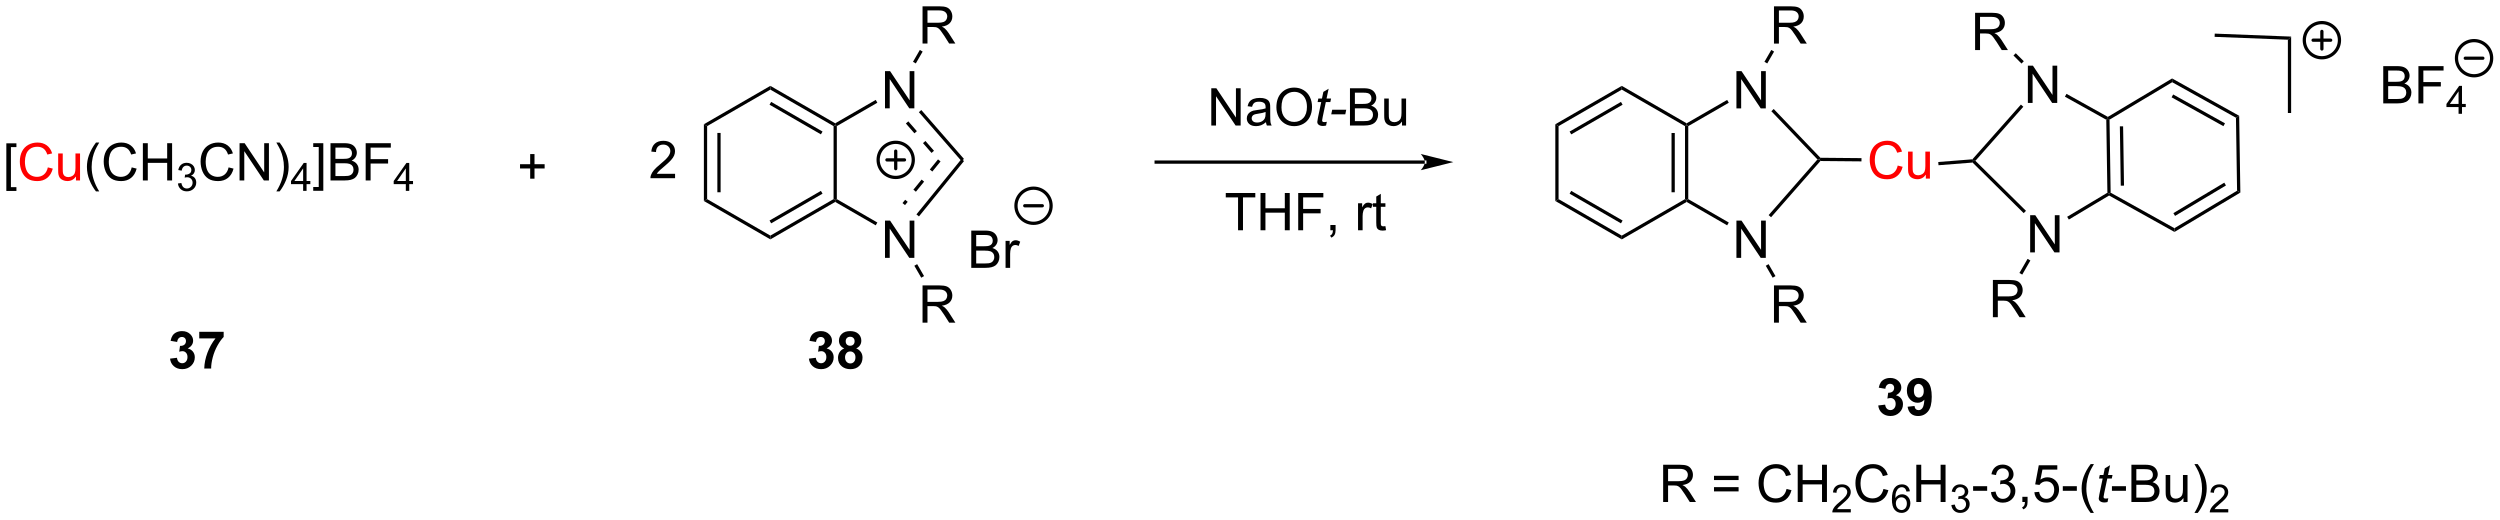 <?xml version="1.0" encoding="UTF-8"?>
<!DOCTYPE svg PUBLIC '-//W3C//DTD SVG 1.0//EN'
          'http://www.w3.org/TR/2001/REC-SVG-20010904/DTD/svg10.dtd'>
<svg stroke-dasharray="none" shape-rendering="auto" xmlns="http://www.w3.org/2000/svg" font-family="'Dialog'" text-rendering="auto" width="1024" fill-opacity="1" color-interpolation="auto" color-rendering="auto" preserveAspectRatio="xMidYMid meet" font-size="12px" viewBox="0 0 1024 213" fill="black" xmlns:xlink="http://www.w3.org/1999/xlink" stroke="black" image-rendering="auto" stroke-miterlimit="10" stroke-linecap="square" stroke-linejoin="miter" font-style="normal" stroke-width="1" height="213" stroke-dashoffset="0" font-weight="normal" stroke-opacity="1"
><!--Generated by the Batik Graphics2D SVG Generator--><defs id="genericDefs"
  /><g
  ><defs id="defs1"
    ><clipPath clipPathUnits="userSpaceOnUse" id="clipPath1"
      ><path d="M1.636 1.595 L396.801 1.595 L396.801 83.694 L1.636 83.694 L1.636 1.595 Z"
      /></clipPath
      ><clipPath clipPathUnits="userSpaceOnUse" id="clipPath2"
      ><path d="M2.609 18.623 L2.609 98.439 L386.787 98.439 L386.787 18.623 Z"
      /></clipPath
    ></defs
    ><g transform="scale(2.591,2.591) translate(-1.636,-1.595) matrix(1.029,0,0,1.029,-1.048,-17.56)"
    ><path d="M3.582 47.951 L3.582 40.634 L5.131 40.634 L5.131 41.215 L4.285 41.215 L4.285 47.368 L5.131 47.368 L5.131 47.951 L3.582 47.951 Z" stroke="none" clip-path="url(#clipPath2)"
    /></g
    ><g fill="red" transform="matrix(2.665,0,0,2.665,-6.955,-49.639)" stroke="red"
    ><path d="M9.963 44.352 L10.721 44.543 Q10.484 45.477 9.864 45.97 Q9.244 46.459 8.351 46.459 Q7.424 46.459 6.843 46.082 Q6.265 45.704 5.96 44.99 Q5.658 44.274 5.658 43.454 Q5.658 42.558 6 41.894 Q6.343 41.227 6.973 40.881 Q7.604 40.535 8.361 40.535 Q9.221 40.535 9.807 40.972 Q10.393 41.41 10.624 42.204 L9.877 42.379 Q9.679 41.754 9.299 41.47 Q8.921 41.183 8.346 41.183 Q7.687 41.183 7.242 41.501 Q6.799 41.816 6.619 42.35 Q6.44 42.884 6.44 43.449 Q6.44 44.181 6.653 44.725 Q6.867 45.269 7.315 45.54 Q7.765 45.808 8.289 45.808 Q8.924 45.808 9.364 45.441 Q9.807 45.074 9.963 44.352 ZM14.285 46.36 L14.285 45.751 Q13.8 46.454 12.967 46.454 Q12.6 46.454 12.282 46.313 Q11.964 46.173 11.808 45.959 Q11.654 45.746 11.592 45.438 Q11.55 45.23 11.55 44.782 L11.55 42.212 L12.253 42.212 L12.253 44.511 Q12.253 45.063 12.295 45.254 Q12.363 45.532 12.576 45.691 Q12.793 45.847 13.108 45.847 Q13.425 45.847 13.701 45.686 Q13.98 45.524 14.095 45.246 Q14.209 44.965 14.209 44.433 L14.209 42.212 L14.912 42.212 L14.912 46.36 L14.285 46.36 Z" stroke="none" clip-path="url(#clipPath2)"
    /></g
    ><g transform="matrix(2.665,0,0,2.665,-6.955,-49.639)"
    ><path d="M17.359 48.045 Q16.776 47.311 16.372 46.326 Q15.971 45.34 15.971 44.285 Q15.971 43.355 16.273 42.504 Q16.624 41.517 17.359 40.535 L17.861 40.535 Q17.39 41.347 17.236 41.696 Q16.999 42.235 16.861 42.821 Q16.695 43.55 16.695 44.29 Q16.695 46.168 17.861 48.045 L17.359 48.045 ZM22.854 44.352 L23.611 44.543 Q23.374 45.477 22.755 45.97 Q22.135 46.459 21.242 46.459 Q20.314 46.459 19.734 46.082 Q19.156 45.704 18.851 44.99 Q18.549 44.274 18.549 43.454 Q18.549 42.558 18.89 41.894 Q19.234 41.227 19.864 40.881 Q20.494 40.535 21.252 40.535 Q22.111 40.535 22.697 40.972 Q23.283 41.41 23.515 42.204 L22.768 42.379 Q22.57 41.754 22.189 41.47 Q21.812 41.183 21.236 41.183 Q20.578 41.183 20.132 41.501 Q19.689 41.816 19.51 42.35 Q19.33 42.884 19.33 43.449 Q19.33 44.181 19.544 44.725 Q19.757 45.269 20.205 45.54 Q20.656 45.808 21.179 45.808 Q21.814 45.808 22.255 45.441 Q22.697 45.074 22.854 44.352 ZM24.568 46.36 L24.568 40.634 L25.326 40.634 L25.326 42.985 L28.303 42.985 L28.303 40.634 L29.061 40.634 L29.061 46.36 L28.303 46.36 L28.303 43.66 L25.326 43.66 L25.326 46.36 L24.568 46.36 Z" stroke="none" clip-path="url(#clipPath2)"
    /></g
    ><g transform="matrix(2.665,0,0,2.665,-6.955,-49.639)"
    ><path d="M29.957 46.825 L30.485 46.755 Q30.576 47.204 30.793 47.402 Q31.012 47.599 31.326 47.599 Q31.697 47.599 31.953 47.341 Q32.211 47.083 32.211 46.703 Q32.211 46.339 31.973 46.105 Q31.736 45.868 31.369 45.868 Q31.221 45.868 30.998 45.927 L31.057 45.464 Q31.11 45.47 31.141 45.47 Q31.479 45.47 31.748 45.294 Q32.018 45.118 32.018 44.751 Q32.018 44.462 31.82 44.273 Q31.625 44.081 31.315 44.081 Q31.006 44.081 30.801 44.275 Q30.596 44.468 30.537 44.855 L30.01 44.761 Q30.108 44.23 30.449 43.939 Q30.793 43.648 31.303 43.648 Q31.654 43.648 31.949 43.798 Q32.246 43.949 32.403 44.21 Q32.559 44.47 32.559 44.763 Q32.559 45.042 32.408 45.271 Q32.26 45.499 31.967 45.634 Q32.348 45.722 32.559 45.999 Q32.77 46.275 32.77 46.691 Q32.77 47.253 32.359 47.646 Q31.949 48.036 31.322 48.036 Q30.758 48.036 30.383 47.7 Q30.01 47.363 29.957 46.825 Z" stroke="none" clip-path="url(#clipPath2)"
    /></g
    ><g transform="matrix(2.665,0,0,2.665,-6.955,-49.639)"
    ><path d="M37.745 44.352 L38.503 44.543 Q38.266 45.477 37.646 45.97 Q37.026 46.459 36.133 46.459 Q35.206 46.459 34.625 46.082 Q34.047 45.704 33.743 44.99 Q33.441 44.274 33.441 43.454 Q33.441 42.558 33.782 41.894 Q34.125 41.227 34.756 40.881 Q35.386 40.535 36.144 40.535 Q37.003 40.535 37.589 40.972 Q38.175 41.41 38.407 42.204 L37.659 42.379 Q37.461 41.754 37.081 41.47 Q36.704 41.183 36.128 41.183 Q35.469 41.183 35.024 41.501 Q34.581 41.816 34.401 42.35 Q34.222 42.884 34.222 43.449 Q34.222 44.181 34.435 44.725 Q34.649 45.269 35.097 45.54 Q35.547 45.808 36.071 45.808 Q36.706 45.808 37.146 45.441 Q37.589 45.074 37.745 44.352 ZM39.429 46.36 L39.429 40.634 L40.208 40.634 L43.215 45.129 L43.215 40.634 L43.942 40.634 L43.942 46.36 L43.163 46.36 L40.155 41.86 L40.155 46.36 L39.429 46.36 ZM45.586 48.045 L45.081 48.045 Q46.25 46.168 46.25 44.29 Q46.25 43.556 46.081 42.832 Q45.948 42.246 45.711 41.707 Q45.558 41.355 45.081 40.535 L45.586 40.535 Q46.321 41.517 46.672 42.504 Q46.972 43.355 46.972 44.285 Q46.972 45.34 46.568 46.326 Q46.164 47.311 45.586 48.045 Z" stroke="none" clip-path="url(#clipPath2)"
    /></g
    ><g transform="matrix(2.665,0,0,2.665,-6.955,-49.639)"
    ><path d="M49.2 47.96 L49.2 46.931 L47.337 46.931 L47.337 46.449 L49.298 43.665 L49.728 43.665 L49.728 46.449 L50.308 46.449 L50.308 46.931 L49.728 46.931 L49.728 47.96 L49.2 47.96 ZM49.2 46.449 L49.2 44.511 L47.856 46.449 L49.2 46.449 Z" stroke="none" clip-path="url(#clipPath2)"
    /></g
    ><g transform="matrix(2.665,0,0,2.665,-6.955,-49.639)"
    ><path d="M52.301 47.951 L50.751 47.951 L50.751 47.368 L51.598 47.368 L51.598 41.215 L50.751 41.215 L50.751 40.634 L52.301 40.634 L52.301 47.951 ZM53.406 46.36 L53.406 40.634 L55.555 40.634 Q56.211 40.634 56.607 40.808 Q57.005 40.98 57.229 41.342 Q57.453 41.704 57.453 42.097 Q57.453 42.465 57.253 42.79 Q57.055 43.113 56.654 43.313 Q57.172 43.465 57.451 43.832 Q57.732 44.199 57.732 44.699 Q57.732 45.102 57.56 45.449 Q57.391 45.793 57.141 45.98 Q56.891 46.168 56.513 46.264 Q56.138 46.36 55.591 46.36 L53.406 46.36 ZM54.164 43.04 L55.404 43.04 Q55.906 43.04 56.125 42.972 Q56.414 42.886 56.56 42.688 Q56.708 42.488 56.708 42.188 Q56.708 41.902 56.57 41.686 Q56.435 41.47 56.18 41.389 Q55.927 41.308 55.31 41.308 L54.164 41.308 L54.164 43.04 ZM54.164 45.683 L55.591 45.683 Q55.958 45.683 56.107 45.657 Q56.367 45.61 56.542 45.501 Q56.719 45.392 56.831 45.183 Q56.945 44.972 56.945 44.699 Q56.945 44.379 56.781 44.144 Q56.617 43.907 56.326 43.811 Q56.036 43.715 55.49 43.715 L54.164 43.715 L54.164 45.683 ZM58.812 46.36 L58.812 40.634 L62.677 40.634 L62.677 41.308 L59.57 41.308 L59.57 43.082 L62.258 43.082 L62.258 43.759 L59.57 43.759 L59.57 46.36 L58.812 46.36 Z" stroke="none" clip-path="url(#clipPath2)"
    /></g
    ><g transform="matrix(2.665,0,0,2.665,-6.955,-49.639)"
    ><path d="M64.983 47.96 L64.983 46.931 L63.119 46.931 L63.119 46.449 L65.08 43.665 L65.51 43.665 L65.51 46.449 L66.09 46.449 L66.09 46.931 L65.51 46.931 L65.51 47.96 L64.983 47.96 ZM64.983 46.449 L64.983 44.511 L63.639 46.449 L64.983 46.449 Z" stroke="none" clip-path="url(#clipPath2)"
    /></g
    ><g transform="matrix(2.665,0,0,2.665,-6.955,-49.639)"
    ><path d="M84.096 46.09 L84.096 44.52 L82.536 44.52 L82.536 43.864 L84.096 43.864 L84.096 42.306 L84.76 42.306 L84.76 43.864 L86.317 43.864 L86.317 44.52 L84.76 44.52 L84.76 46.09 L84.096 46.09 Z" stroke="none" clip-path="url(#clipPath2)"
    /></g
    ><g transform="matrix(2.665,0,0,2.665,-6.955,-49.639)"
    ><path d="M192.894 54.013 L192.894 48.961 L191.006 48.961 L191.006 48.286 L195.545 48.286 L195.545 48.961 L193.652 48.961 L193.652 54.013 L192.894 54.013 ZM196.346 54.013 L196.346 48.286 L197.103 48.286 L197.103 50.638 L200.08 50.638 L200.08 48.286 L200.838 48.286 L200.838 54.013 L200.08 54.013 L200.08 51.312 L197.103 51.312 L197.103 54.013 L196.346 54.013 ZM202.139 54.013 L202.139 48.286 L206.003 48.286 L206.003 48.961 L202.896 48.961 L202.896 50.734 L205.584 50.734 L205.584 51.411 L202.896 51.411 L202.896 54.013 L202.139 54.013 ZM207.08 54.013 L207.08 53.211 L207.882 53.211 L207.882 54.013 Q207.882 54.456 207.726 54.726 Q207.57 54.997 207.228 55.146 L207.033 54.846 Q207.257 54.747 207.361 54.557 Q207.468 54.37 207.478 54.013 L207.08 54.013 ZM211.335 54.013 L211.335 49.864 L211.968 49.864 L211.968 50.492 Q212.21 50.052 212.413 49.911 Q212.619 49.771 212.867 49.771 Q213.221 49.771 213.588 49.997 L213.346 50.648 Q213.088 50.497 212.83 50.497 Q212.601 50.497 212.416 50.635 Q212.234 50.773 212.155 51.021 Q212.038 51.396 212.038 51.841 L212.038 54.013 L211.335 54.013 ZM215.541 53.383 L215.643 54.005 Q215.346 54.068 215.111 54.068 Q214.728 54.068 214.518 53.948 Q214.307 53.825 214.221 53.627 Q214.135 53.429 214.135 52.797 L214.135 50.411 L213.619 50.411 L213.619 49.864 L214.135 49.864 L214.135 48.836 L214.835 48.414 L214.835 49.864 L215.541 49.864 L215.541 50.411 L214.835 50.411 L214.835 52.836 Q214.835 53.138 214.872 53.224 Q214.908 53.31 214.992 53.362 Q215.077 53.411 215.234 53.411 Q215.351 53.411 215.541 53.383 Z" stroke="none" clip-path="url(#clipPath2)"
    /></g
    ><g transform="matrix(2.665,0,0,2.665,-6.955,-49.639)"
    ><path d="M258.229 95.782 L258.229 90.055 L260.768 90.055 Q261.534 90.055 261.932 90.209 Q262.331 90.362 262.567 90.753 Q262.807 91.144 262.807 91.618 Q262.807 92.227 262.411 92.646 Q262.018 93.063 261.192 93.175 Q261.495 93.321 261.651 93.461 Q261.982 93.766 262.279 94.222 L263.276 95.782 L262.323 95.782 L261.565 94.589 Q261.232 94.073 261.015 93.8 Q260.802 93.526 260.633 93.417 Q260.463 93.308 260.286 93.266 Q260.159 93.237 259.864 93.237 L258.987 93.237 L258.987 95.782 L258.229 95.782 ZM258.987 92.581 L260.614 92.581 Q261.135 92.581 261.427 92.474 Q261.721 92.368 261.872 92.131 Q262.026 91.894 262.026 91.618 Q262.026 91.211 261.729 90.951 Q261.435 90.688 260.799 90.688 L258.987 90.688 L258.987 92.581 ZM269.825 92.414 L266.044 92.414 L266.044 91.758 L269.825 91.758 L269.825 92.414 ZM269.825 94.151 L266.044 94.151 L266.044 93.495 L269.825 93.495 L269.825 94.151 ZM277.196 93.774 L277.954 93.964 Q277.717 94.899 277.098 95.391 Q276.478 95.881 275.584 95.881 Q274.657 95.881 274.077 95.503 Q273.498 95.125 273.194 94.412 Q272.892 93.696 272.892 92.875 Q272.892 91.98 273.233 91.316 Q273.577 90.649 274.207 90.302 Q274.837 89.956 275.595 89.956 Q276.454 89.956 277.04 90.394 Q277.626 90.831 277.858 91.625 L277.111 91.8 Q276.913 91.175 276.532 90.891 Q276.155 90.605 275.579 90.605 Q274.92 90.605 274.475 90.922 Q274.032 91.237 273.853 91.771 Q273.673 92.305 273.673 92.87 Q273.673 93.602 273.887 94.146 Q274.1 94.691 274.548 94.961 Q274.998 95.23 275.522 95.23 Q276.157 95.23 276.598 94.862 Q277.04 94.495 277.196 93.774 ZM278.911 95.782 L278.911 90.055 L279.669 90.055 L279.669 92.407 L282.646 92.407 L282.646 90.055 L283.404 90.055 L283.404 95.782 L282.646 95.782 L282.646 93.081 L279.669 93.081 L279.669 95.782 L278.911 95.782 Z" stroke="none" clip-path="url(#clipPath2)"
    /></g
    ><g transform="matrix(2.665,0,0,2.665,-6.955,-49.639)"
    ><path d="M287.07 96.874 L287.07 97.382 L284.23 97.382 Q284.224 97.19 284.292 97.014 Q284.4 96.725 284.638 96.444 Q284.878 96.163 285.329 95.794 Q286.029 95.219 286.275 94.884 Q286.521 94.548 286.521 94.249 Q286.521 93.936 286.296 93.721 Q286.073 93.505 285.712 93.505 Q285.331 93.505 285.103 93.733 Q284.874 93.962 284.872 94.366 L284.329 94.311 Q284.386 93.704 284.749 93.388 Q285.113 93.069 285.724 93.069 Q286.343 93.069 286.702 93.413 Q287.064 93.755 287.064 94.26 Q287.064 94.518 286.958 94.768 Q286.853 95.016 286.607 95.292 Q286.363 95.567 285.794 96.048 Q285.32 96.446 285.185 96.589 Q285.05 96.731 284.962 96.874 L287.07 96.874 Z" stroke="none" clip-path="url(#clipPath2)"
    /></g
    ><g transform="matrix(2.665,0,0,2.665,-6.955,-49.639)"
    ><path d="M292.088 93.774 L292.846 93.964 Q292.609 94.899 291.989 95.391 Q291.369 95.881 290.476 95.881 Q289.549 95.881 288.968 95.503 Q288.39 95.125 288.085 94.412 Q287.783 93.696 287.783 92.875 Q287.783 91.98 288.125 91.316 Q288.468 90.649 289.098 90.302 Q289.729 89.956 290.486 89.956 Q291.346 89.956 291.932 90.394 Q292.518 90.831 292.75 91.625 L292.002 91.8 Q291.804 91.175 291.424 90.891 Q291.046 90.605 290.471 90.605 Q289.812 90.605 289.367 90.922 Q288.924 91.237 288.744 91.771 Q288.565 92.305 288.565 92.87 Q288.565 93.602 288.778 94.146 Q288.992 94.691 289.44 94.961 Q289.89 95.23 290.413 95.23 Q291.049 95.23 291.489 94.862 Q291.932 94.495 292.088 93.774 Z" stroke="none" clip-path="url(#clipPath2)"
    /></g
    ><g transform="matrix(2.665,0,0,2.665,-6.955,-49.639)"
    ><path d="M296.149 94.138 L295.623 94.178 Q295.553 93.868 295.424 93.727 Q295.211 93.503 294.897 93.503 Q294.645 93.503 294.455 93.643 Q294.205 93.825 294.061 94.175 Q293.918 94.522 293.912 95.167 Q294.104 94.876 294.379 94.735 Q294.654 94.594 294.955 94.594 Q295.483 94.594 295.854 94.983 Q296.225 95.372 296.225 95.987 Q296.225 96.391 296.049 96.739 Q295.875 97.085 295.57 97.27 Q295.266 97.456 294.879 97.456 Q294.221 97.456 293.805 96.971 Q293.389 96.485 293.389 95.372 Q293.389 94.126 293.848 93.561 Q294.25 93.069 294.93 93.069 Q295.436 93.069 295.76 93.354 Q296.084 93.638 296.149 94.138 ZM293.994 95.989 Q293.994 96.263 294.11 96.513 Q294.227 96.76 294.434 96.891 Q294.643 97.02 294.871 97.02 Q295.205 97.02 295.445 96.751 Q295.686 96.481 295.686 96.018 Q295.686 95.573 295.447 95.317 Q295.211 95.061 294.85 95.061 Q294.492 95.061 294.242 95.317 Q293.994 95.573 293.994 95.989 Z" stroke="none" clip-path="url(#clipPath2)"
    /></g
    ><g transform="matrix(2.665,0,0,2.665,-6.955,-49.639)"
    ><path d="M297.14 95.782 L297.14 90.055 L297.898 90.055 L297.898 92.407 L300.874 92.407 L300.874 90.055 L301.632 90.055 L301.632 95.782 L300.874 95.782 L300.874 93.081 L297.898 93.081 L297.898 95.782 L297.14 95.782 Z" stroke="none" clip-path="url(#clipPath2)"
    /></g
    ><g transform="matrix(2.665,0,0,2.665,-6.955,-49.639)"
    ><path d="M302.528 96.247 L303.056 96.177 Q303.148 96.626 303.364 96.823 Q303.583 97.02 303.898 97.02 Q304.269 97.02 304.524 96.763 Q304.782 96.505 304.782 96.124 Q304.782 95.76 304.544 95.526 Q304.308 95.29 303.941 95.29 Q303.792 95.29 303.57 95.348 L303.628 94.885 Q303.681 94.891 303.712 94.891 Q304.05 94.891 304.32 94.716 Q304.589 94.54 304.589 94.173 Q304.589 93.884 304.392 93.694 Q304.196 93.503 303.886 93.503 Q303.577 93.503 303.372 93.696 Q303.167 93.889 303.108 94.276 L302.581 94.182 Q302.679 93.651 303.021 93.36 Q303.364 93.069 303.874 93.069 Q304.226 93.069 304.521 93.219 Q304.817 93.37 304.974 93.632 Q305.13 93.891 305.13 94.184 Q305.13 94.464 304.98 94.692 Q304.831 94.921 304.538 95.055 Q304.919 95.143 305.13 95.421 Q305.341 95.696 305.341 96.112 Q305.341 96.675 304.931 97.067 Q304.521 97.458 303.894 97.458 Q303.329 97.458 302.954 97.122 Q302.581 96.784 302.528 96.247 Z" stroke="none" clip-path="url(#clipPath2)"
    /></g
    ><g transform="matrix(2.665,0,0,2.665,-6.955,-49.639)"
    ><path d="M305.869 94.063 L305.869 93.355 L308.027 93.355 L308.027 94.063 L305.869 94.063 ZM308.613 94.269 L309.317 94.175 Q309.439 94.774 309.728 95.037 Q310.02 95.3 310.439 95.3 Q310.934 95.3 311.275 94.956 Q311.619 94.612 311.619 94.105 Q311.619 93.62 311.301 93.308 Q310.986 92.993 310.496 92.993 Q310.298 92.993 310.001 93.071 L310.08 92.454 Q310.15 92.461 310.192 92.461 Q310.642 92.461 311.001 92.227 Q311.361 91.993 311.361 91.503 Q311.361 91.118 311.098 90.865 Q310.837 90.61 310.423 90.61 Q310.012 90.61 309.738 90.868 Q309.465 91.125 309.387 91.641 L308.684 91.516 Q308.814 90.808 309.27 90.42 Q309.728 90.032 310.408 90.032 Q310.876 90.032 311.27 90.232 Q311.666 90.433 311.874 90.782 Q312.082 91.128 312.082 91.519 Q312.082 91.891 311.882 92.196 Q311.684 92.5 311.293 92.68 Q311.801 92.797 312.082 93.167 Q312.363 93.534 312.363 94.089 Q312.363 94.839 311.817 95.362 Q311.27 95.883 310.434 95.883 Q309.681 95.883 309.181 95.435 Q308.684 94.985 308.613 94.269 ZM313.438 95.782 L313.438 94.98 L314.24 94.98 L314.24 95.782 Q314.24 96.224 314.084 96.495 Q313.927 96.766 313.586 96.914 L313.391 96.615 Q313.615 96.516 313.719 96.326 Q313.826 96.138 313.836 95.782 L313.438 95.782 ZM315.283 94.282 L316.02 94.219 Q316.103 94.758 316.4 95.029 Q316.699 95.3 317.121 95.3 Q317.629 95.3 317.981 94.917 Q318.332 94.534 318.332 93.901 Q318.332 93.3 317.994 92.954 Q317.658 92.605 317.111 92.605 Q316.77 92.605 316.496 92.761 Q316.223 92.914 316.067 93.159 L315.408 93.073 L315.962 90.133 L318.809 90.133 L318.809 90.805 L316.525 90.805 L316.215 92.344 Q316.731 91.985 317.298 91.985 Q318.048 91.985 318.564 92.506 Q319.08 93.024 319.08 93.839 Q319.08 94.618 318.626 95.183 Q318.074 95.881 317.121 95.881 Q316.34 95.881 315.845 95.443 Q315.353 95.003 315.283 94.282 ZM319.654 94.063 L319.654 93.355 L321.813 93.355 L321.813 94.063 L319.654 94.063 ZM323.935 97.466 Q323.352 96.732 322.948 95.748 Q322.547 94.761 322.547 93.706 Q322.547 92.776 322.849 91.925 Q323.201 90.938 323.935 89.956 L324.438 89.956 Q323.966 90.769 323.813 91.118 Q323.576 91.657 323.438 92.243 Q323.271 92.972 323.271 93.711 Q323.271 95.589 324.438 97.466 L323.935 97.466 Z" stroke="none" clip-path="url(#clipPath2)"
    /></g
    ><g transform="matrix(2.665,0,0,2.665,-6.955,-49.639)"
    ><path d="M326.646 95.206 L326.529 95.787 Q326.274 95.852 326.037 95.852 Q325.615 95.852 325.365 95.644 Q325.177 95.487 325.177 95.219 Q325.177 95.081 325.279 94.589 L325.781 92.18 L325.224 92.18 L325.336 91.633 L325.896 91.633 L326.11 90.612 L326.919 90.125 L326.602 91.633 L327.297 91.633 L327.18 92.18 L326.49 92.18 L326.008 94.472 Q325.919 94.909 325.919 94.995 Q325.919 95.12 325.99 95.188 Q326.063 95.253 326.227 95.253 Q326.461 95.253 326.646 95.206 Z" stroke="none" clip-path="url(#clipPath2)"
    /></g
    ><g transform="matrix(2.665,0,0,2.665,-6.955,-49.639)"
    ><path d="M327.205 94.063 L327.205 93.355 L329.363 93.355 L329.363 94.063 L327.205 94.063 ZM330.199 95.782 L330.199 90.055 L332.348 90.055 Q333.004 90.055 333.4 90.23 Q333.798 90.401 334.022 90.763 Q334.246 91.125 334.246 91.519 Q334.246 91.886 334.046 92.211 Q333.848 92.534 333.447 92.735 Q333.965 92.886 334.244 93.253 Q334.525 93.62 334.525 94.12 Q334.525 94.524 334.353 94.87 Q334.184 95.214 333.934 95.401 Q333.684 95.589 333.306 95.685 Q332.931 95.782 332.384 95.782 L330.199 95.782 ZM330.957 92.461 L332.197 92.461 Q332.699 92.461 332.918 92.394 Q333.207 92.308 333.353 92.11 Q333.502 91.909 333.502 91.61 Q333.502 91.323 333.363 91.107 Q333.228 90.891 332.973 90.81 Q332.72 90.73 332.103 90.73 L330.957 90.73 L330.957 92.461 ZM330.957 95.105 L332.384 95.105 Q332.752 95.105 332.9 95.079 Q333.16 95.032 333.335 94.922 Q333.512 94.813 333.624 94.605 Q333.738 94.394 333.738 94.12 Q333.738 93.8 333.574 93.566 Q333.41 93.329 333.119 93.232 Q332.83 93.136 332.283 93.136 L330.957 93.136 L330.957 95.105 ZM338.197 95.782 L338.197 95.172 Q337.712 95.875 336.879 95.875 Q336.512 95.875 336.194 95.735 Q335.877 95.594 335.72 95.381 Q335.567 95.167 335.504 94.86 Q335.462 94.651 335.462 94.204 L335.462 91.633 L336.166 91.633 L336.166 93.933 Q336.166 94.485 336.207 94.675 Q336.275 94.954 336.488 95.112 Q336.705 95.269 337.02 95.269 Q337.337 95.269 337.613 95.107 Q337.892 94.946 338.007 94.667 Q338.121 94.386 338.121 93.855 L338.121 91.633 L338.824 91.633 L338.824 95.782 L338.197 95.782 ZM340.388 97.466 L339.883 97.466 Q341.052 95.589 341.052 93.711 Q341.052 92.977 340.883 92.253 Q340.75 91.667 340.513 91.128 Q340.36 90.776 339.883 89.956 L340.388 89.956 Q341.123 90.938 341.474 91.925 Q341.774 92.776 341.774 93.706 Q341.774 94.761 341.37 95.748 Q340.966 96.732 340.388 97.466 Z" stroke="none" clip-path="url(#clipPath2)"
    /></g
    ><g transform="matrix(2.665,0,0,2.665,-6.955,-49.639)"
    ><path d="M345.084 96.874 L345.084 97.382 L342.244 97.382 Q342.238 97.19 342.307 97.014 Q342.414 96.725 342.653 96.444 Q342.893 96.163 343.344 95.794 Q344.043 95.219 344.289 94.884 Q344.535 94.548 344.535 94.249 Q344.535 93.936 344.311 93.721 Q344.088 93.505 343.727 93.505 Q343.346 93.505 343.117 93.733 Q342.889 93.962 342.887 94.366 L342.344 94.311 Q342.401 93.704 342.764 93.388 Q343.127 93.069 343.738 93.069 Q344.358 93.069 344.717 93.413 Q345.078 93.755 345.078 94.26 Q345.078 94.518 344.973 94.768 Q344.867 95.016 344.621 95.292 Q344.377 95.567 343.809 96.048 Q343.334 96.446 343.199 96.589 Q343.065 96.731 342.977 96.874 L345.084 96.874 Z" stroke="none" clip-path="url(#clipPath2)"
    /></g
    ><g transform="matrix(2.665,0,0,2.665,-6.955,-49.639)"
    ><path d="M368.905 34.515 L368.905 28.789 L371.053 28.789 Q371.71 28.789 372.106 28.963 Q372.504 29.135 372.728 29.497 Q372.952 29.859 372.952 30.252 Q372.952 30.619 372.751 30.945 Q372.553 31.268 372.152 31.468 Q372.671 31.619 372.949 31.987 Q373.231 32.354 373.231 32.854 Q373.231 33.258 373.059 33.604 Q372.889 33.948 372.639 34.135 Q372.389 34.323 372.012 34.419 Q371.637 34.515 371.09 34.515 L368.905 34.515 ZM369.663 31.195 L370.902 31.195 Q371.405 31.195 371.624 31.127 Q371.913 31.041 372.059 30.843 Q372.207 30.643 372.207 30.343 Q372.207 30.057 372.069 29.841 Q371.934 29.625 371.678 29.544 Q371.426 29.463 370.809 29.463 L369.663 29.463 L369.663 31.195 ZM369.663 33.838 L371.09 33.838 Q371.457 33.838 371.606 33.812 Q371.866 33.765 372.04 33.656 Q372.217 33.547 372.329 33.338 Q372.444 33.127 372.444 32.854 Q372.444 32.533 372.28 32.299 Q372.116 32.062 371.824 31.966 Q371.535 31.869 370.988 31.869 L369.663 31.869 L369.663 33.838 ZM374.311 34.515 L374.311 28.789 L378.176 28.789 L378.176 29.463 L375.069 29.463 L375.069 31.237 L377.757 31.237 L377.757 31.914 L375.069 31.914 L375.069 34.515 L374.311 34.515 Z" stroke="none" clip-path="url(#clipPath2)"
    /></g
    ><g transform="matrix(2.665,0,0,2.665,-6.955,-49.639)"
    ><path d="M380.481 36.115 L380.481 35.086 L378.618 35.086 L378.618 34.604 L380.579 31.82 L381.009 31.82 L381.009 34.604 L381.589 34.604 L381.589 35.086 L381.009 35.086 L381.009 36.115 L380.481 36.115 ZM380.481 34.604 L380.481 32.666 L379.137 34.604 L380.481 34.604 Z" stroke="none" clip-path="url(#clipPath2)"
    /></g
    ><g transform="matrix(2.665,0,0,2.665,-6.955,-49.639)"
    ><path d="M110.793 37.721 L111.293 38.01 L111.293 49.23 L110.793 49.519 ZM112.865 39.062 L112.865 48.178 L113.365 48.178 L113.365 39.062 Z" stroke="none" clip-path="url(#clipPath2)"
    /></g
    ><g transform="matrix(2.665,0,0,2.665,-6.955,-49.639)"
    ><path d="M110.793 49.519 L111.293 49.23 L121.01 54.84 L121.01 55.417 Z" stroke="none" clip-path="url(#clipPath2)"
    /></g
    ><g transform="matrix(2.665,0,0,2.665,-6.955,-49.639)"
    ><path d="M121.01 55.417 L121.01 54.84 L130.727 49.23 L130.977 49.374 L130.977 49.663 ZM121.135 52.953 L129.03 48.395 L128.78 47.962 L120.885 52.52 Z" stroke="none" clip-path="url(#clipPath2)"
    /></g
    ><g transform="matrix(2.665,0,0,2.665,-6.955,-49.639)"
    ><path d="M131.227 49.23 L130.977 49.374 L130.727 49.23 L130.727 38.01 L130.977 37.866 L131.227 38.01 Z" stroke="none" clip-path="url(#clipPath2)"
    /></g
    ><g transform="matrix(2.665,0,0,2.665,-6.955,-49.639)"
    ><path d="M130.977 37.577 L130.977 37.866 L130.727 38.01 L121.01 32.4 L121.01 31.823 ZM129.03 38.845 L121.135 34.287 L120.885 34.72 L128.78 39.278 Z" stroke="none" clip-path="url(#clipPath2)"
    /></g
    ><g transform="matrix(2.665,0,0,2.665,-6.955,-49.639)"
    ><path d="M121.01 31.823 L121.01 32.4 L111.293 38.01 L110.793 37.721 Z" stroke="none" clip-path="url(#clipPath2)"
    /></g
    ><g transform="matrix(2.665,0,0,2.665,-6.955,-49.639)"
    ><path d="M138.63 35.281 L138.63 29.555 L139.409 29.555 L142.416 34.049 L142.416 29.555 L143.143 29.555 L143.143 35.281 L142.364 35.281 L139.356 30.781 L139.356 35.281 L138.63 35.281 Z" stroke="none" clip-path="url(#clipPath2)"
    /></g
    ><g transform="matrix(2.665,0,0,2.665,-6.955,-49.639)"
    ><path d="M131.227 38.01 L130.977 37.866 L130.977 37.577 L137.205 33.981 L137.455 34.414 Z" stroke="none" clip-path="url(#clipPath2)"
    /></g
    ><g transform="matrix(2.665,0,0,2.665,-6.955,-49.639)"
    ><path d="M138.63 58.259 L138.63 52.532 L139.409 52.532 L142.416 57.027 L142.416 52.532 L143.143 52.532 L143.143 58.259 L142.364 58.259 L139.356 53.759 L139.356 58.259 L138.63 58.259 Z" stroke="none" clip-path="url(#clipPath2)"
    /></g
    ><g transform="matrix(2.665,0,0,2.665,-6.955,-49.639)"
    ><path d="M130.977 49.663 L130.977 49.374 L131.227 49.23 L137.455 52.826 L137.205 53.259 Z" stroke="none" clip-path="url(#clipPath2)"
    /></g
    ><g transform="matrix(2.665,0,0,2.665,-6.955,-49.639)"
    ><path d="M143.835 35.867 L150.391 43.385 L150.768 43.056 L144.212 35.538 ZM141.839 37.608 L143.154 39.115 L143.531 38.786 L142.216 37.279 ZM144.469 40.623 L145.783 42.13 L146.16 41.801 L144.845 40.294 Z" stroke="none" clip-path="url(#clipPath2)"
    /></g
    ><g transform="matrix(2.665,0,0,2.665,-6.955,-49.639)"
    ><path d="M150.386 43.063 L143.461 51.576 L143.849 51.891 L150.774 43.378 ZM146.78 43.124 L145.518 44.676 L145.905 44.991 L147.168 43.44 ZM144.256 46.227 L142.994 47.779 L143.381 48.094 L144.643 46.543 ZM141.731 49.33 L141.321 49.835 L141.709 50.151 L142.119 49.646 Z" stroke="none" clip-path="url(#clipPath2)"
    /></g
    ><g transform="matrix(2.665,0,0,2.665,-6.955,-49.639)"
    ><path d="M151.89 59.792 L151.89 54.066 L154.038 54.066 Q154.695 54.066 155.09 54.24 Q155.489 54.412 155.713 54.774 Q155.937 55.136 155.937 55.529 Q155.937 55.896 155.736 56.222 Q155.538 56.545 155.137 56.745 Q155.655 56.896 155.934 57.264 Q156.215 57.631 156.215 58.131 Q156.215 58.534 156.043 58.881 Q155.874 59.224 155.624 59.412 Q155.374 59.599 154.997 59.696 Q154.622 59.792 154.075 59.792 L151.89 59.792 ZM152.648 56.472 L153.887 56.472 Q154.39 56.472 154.609 56.404 Q154.898 56.318 155.043 56.12 Q155.192 55.92 155.192 55.62 Q155.192 55.334 155.054 55.118 Q154.918 54.902 154.663 54.821 Q154.411 54.74 153.793 54.74 L152.648 54.74 L152.648 56.472 ZM152.648 59.115 L154.075 59.115 Q154.442 59.115 154.59 59.089 Q154.851 59.042 155.025 58.933 Q155.202 58.823 155.314 58.615 Q155.429 58.404 155.429 58.131 Q155.429 57.81 155.265 57.576 Q155.101 57.339 154.809 57.243 Q154.52 57.146 153.973 57.146 L152.648 57.146 L152.648 59.115 ZM157.161 59.792 L157.161 55.644 L157.793 55.644 L157.793 56.271 Q158.036 55.831 158.239 55.691 Q158.445 55.55 158.692 55.55 Q159.046 55.55 159.413 55.777 L159.171 56.428 Q158.913 56.277 158.655 56.277 Q158.426 56.277 158.241 56.415 Q158.059 56.553 157.981 56.8 Q157.864 57.175 157.864 57.62 L157.864 59.792 L157.161 59.792 Z" stroke="none" clip-path="url(#clipPath2)"
    /></g
    ><g transform="matrix(2.665,0,0,2.665,-6.955,-49.639)"
    ><path d="M144.401 68.218 L144.401 62.491 L146.94 62.491 Q147.705 62.491 148.104 62.645 Q148.502 62.799 148.739 63.189 Q148.979 63.58 148.979 64.054 Q148.979 64.663 148.583 65.082 Q148.19 65.499 147.364 65.611 Q147.666 65.757 147.823 65.898 Q148.153 66.202 148.45 66.658 L149.448 68.218 L148.494 68.218 L147.737 67.025 Q147.403 66.51 147.187 66.236 Q146.974 65.963 146.804 65.853 Q146.635 65.744 146.458 65.702 Q146.33 65.674 146.036 65.674 L145.159 65.674 L145.159 68.218 L144.401 68.218 ZM145.159 65.017 L146.786 65.017 Q147.307 65.017 147.599 64.911 Q147.893 64.804 148.044 64.567 Q148.198 64.33 148.198 64.054 Q148.198 63.648 147.901 63.387 Q147.606 63.124 146.971 63.124 L145.159 63.124 L145.159 65.017 Z" stroke="none" clip-path="url(#clipPath2)"
    /></g
    ><g transform="matrix(2.665,0,0,2.665,-6.955,-49.639)"
    ><path d="M143.14 59.473 L143.573 59.223 L144.633 61.059 L144.2 61.309 Z" stroke="none" clip-path="url(#clipPath2)"
    /></g
    ><g transform="matrix(2.665,0,0,2.665,-6.955,-49.639)"
    ><path d="M144.401 25.322 L144.401 19.595 L146.94 19.595 Q147.705 19.595 148.104 19.749 Q148.502 19.903 148.739 20.293 Q148.979 20.684 148.979 21.158 Q148.979 21.767 148.583 22.186 Q148.19 22.603 147.364 22.715 Q147.666 22.861 147.823 23.002 Q148.153 23.306 148.45 23.762 L149.448 25.322 L148.494 25.322 L147.737 24.129 Q147.403 23.614 147.187 23.34 Q146.974 23.067 146.804 22.957 Q146.635 22.848 146.458 22.806 Q146.33 22.778 146.036 22.778 L145.159 22.778 L145.159 25.322 L144.401 25.322 ZM145.159 22.121 L146.786 22.121 Q147.307 22.121 147.599 22.015 Q147.893 21.908 148.044 21.671 Q148.198 21.434 148.198 21.158 Q148.198 20.752 147.901 20.491 Q147.606 20.228 146.971 20.228 L145.159 20.228 L145.159 22.121 Z" stroke="none" clip-path="url(#clipPath2)"
    /></g
    ><g transform="matrix(2.665,0,0,2.665,-6.955,-49.639)"
    ><path d="M143.366 28.376 L142.933 28.126 L143.985 26.303 L144.418 26.553 Z" stroke="none" clip-path="url(#clipPath2)"
    /></g
    ><g transform="matrix(2.665,0,0,2.665,-6.955,-49.639)"
    ><path d="M221.599 43.79 L221.599 43.79 L180.307 43.79 L180.057 43.79 L180.057 43.29 L180.307 43.29 L221.599 43.29 L221.849 43.29 L221.849 43.79 ZM225.974 43.54 L220.974 42.29 C220.974 42.29 221.599 42.993 221.599 43.54 C221.599 44.087 220.974 44.79 220.974 44.79 Z" stroke="none" clip-path="url(#clipPath2)"
    /></g
    ><g transform="matrix(2.665,0,0,2.665,-6.955,-49.639)"
    ><path d="M241.655 37.723 L242.155 38.011 L242.155 49.231 L241.655 49.52 Z" stroke="none" clip-path="url(#clipPath2)"
    /></g
    ><g transform="matrix(2.665,0,0,2.665,-6.955,-49.639)"
    ><path d="M241.655 49.52 L242.155 49.231 L251.872 54.842 L251.872 55.419 ZM243.852 48.396 L251.747 52.955 L251.997 52.522 L244.102 47.963 Z" stroke="none" clip-path="url(#clipPath2)"
    /></g
    ><g transform="matrix(2.665,0,0,2.665,-6.955,-49.639)"
    ><path d="M251.872 55.419 L251.872 54.842 L261.589 49.231 L261.839 49.376 L261.839 49.664 Z" stroke="none" clip-path="url(#clipPath2)"
    /></g
    ><g transform="matrix(2.665,0,0,2.665,-6.955,-49.639)"
    ><path d="M262.089 49.231 L261.839 49.376 L261.589 49.231 L261.589 38.011 L261.839 37.867 L262.089 38.011 ZM260.017 48.18 L260.017 39.063 L259.517 39.063 L259.517 48.18 Z" stroke="none" clip-path="url(#clipPath2)"
    /></g
    ><g transform="matrix(2.665,0,0,2.665,-6.955,-49.639)"
    ><path d="M261.839 37.578 L261.839 37.867 L261.589 38.011 L251.872 32.401 L251.872 31.824 Z" stroke="none" clip-path="url(#clipPath2)"
    /></g
    ><g transform="matrix(2.665,0,0,2.665,-6.955,-49.639)"
    ><path d="M251.872 31.824 L251.872 32.401 L242.155 38.011 L241.655 37.723 ZM251.747 34.288 L243.852 38.847 L244.102 39.28 L251.997 34.721 Z" stroke="none" clip-path="url(#clipPath2)"
    /></g
    ><g transform="matrix(2.665,0,0,2.665,-6.955,-49.639)"
    ><path d="M269.492 35.283 L269.492 29.556 L270.271 29.556 L273.279 34.051 L273.279 29.556 L274.005 29.556 L274.005 35.283 L273.226 35.283 L270.219 30.783 L270.219 35.283 L269.492 35.283 Z" stroke="none" clip-path="url(#clipPath2)"
    /></g
    ><g transform="matrix(2.665,0,0,2.665,-6.955,-49.639)"
    ><path d="M262.089 38.011 L261.839 37.867 L261.839 37.578 L268.067 33.983 L268.317 34.416 Z" stroke="none" clip-path="url(#clipPath2)"
    /></g
    ><g transform="matrix(2.665,0,0,2.665,-6.955,-49.639)"
    ><path d="M269.492 58.26 L269.492 52.534 L270.271 52.534 L273.279 57.028 L273.279 52.534 L274.005 52.534 L274.005 58.26 L273.226 58.26 L270.219 53.76 L270.219 58.26 L269.492 58.26 Z" stroke="none" clip-path="url(#clipPath2)"
    /></g
    ><g transform="matrix(2.665,0,0,2.665,-6.955,-49.639)"
    ><path d="M261.839 49.664 L261.839 49.376 L262.089 49.231 L268.317 52.827 L268.067 53.26 Z" stroke="none" clip-path="url(#clipPath2)"
    /></g
    ><g transform="matrix(2.665,0,0,2.665,-6.955,-49.639)"
    ><path d="M274.86 35.723 L275.221 35.377 L282.393 42.873 L282.285 43.122 L281.946 43.13 Z" stroke="none" clip-path="url(#clipPath2)"
    /></g
    ><g transform="matrix(2.665,0,0,2.665,-6.955,-49.639)"
    ><path d="M281.946 43.13 L282.285 43.122 L282.398 43.373 L274.819 52.014 L274.443 51.684 Z" stroke="none" clip-path="url(#clipPath2)"
    /></g
    ><g transform="matrix(2.665,0,0,2.665,-6.955,-49.639)"
    ><path d="M275.263 68.219 L275.263 62.493 L277.802 62.493 Q278.568 62.493 278.966 62.647 Q279.365 62.8 279.601 63.191 Q279.841 63.581 279.841 64.055 Q279.841 64.665 279.445 65.084 Q279.052 65.501 278.226 65.613 Q278.529 65.759 278.685 65.899 Q279.015 66.204 279.312 66.66 L280.31 68.219 L279.357 68.219 L278.599 67.027 Q278.265 66.511 278.049 66.238 Q277.836 65.964 277.666 65.855 Q277.497 65.746 277.32 65.704 Q277.193 65.675 276.898 65.675 L276.021 65.675 L276.021 68.219 L275.263 68.219 ZM276.021 65.019 L277.648 65.019 Q278.169 65.019 278.461 64.912 Q278.755 64.805 278.906 64.569 Q279.06 64.332 279.06 64.055 Q279.06 63.649 278.763 63.389 Q278.469 63.126 277.833 63.126 L276.021 63.126 L276.021 65.019 Z" stroke="none" clip-path="url(#clipPath2)"
    /></g
    ><g transform="matrix(2.665,0,0,2.665,-6.955,-49.639)"
    ><path d="M274.002 59.474 L274.435 59.224 L275.495 61.06 L275.062 61.31 Z" stroke="none" clip-path="url(#clipPath2)"
    /></g
    ><g transform="matrix(2.665,0,0,2.665,-6.955,-49.639)"
    ><path d="M275.263 25.323 L275.263 19.597 L277.802 19.597 Q278.568 19.597 278.966 19.751 Q279.365 19.904 279.601 20.295 Q279.841 20.686 279.841 21.159 Q279.841 21.769 279.445 22.188 Q279.052 22.605 278.226 22.717 Q278.529 22.863 278.685 23.003 Q279.015 23.308 279.312 23.764 L280.31 25.323 L279.357 25.323 L278.599 24.131 Q278.265 23.615 278.049 23.342 Q277.836 23.068 277.666 22.959 Q277.497 22.849 277.32 22.808 Q277.193 22.779 276.898 22.779 L276.021 22.779 L276.021 25.323 L275.263 25.323 ZM276.021 22.123 L277.648 22.123 Q278.169 22.123 278.461 22.016 Q278.755 21.909 278.906 21.672 Q279.06 21.436 279.06 21.159 Q279.06 20.753 278.763 20.493 Q278.469 20.23 277.833 20.23 L276.021 20.23 L276.021 22.123 Z" stroke="none" clip-path="url(#clipPath2)"
    /></g
    ><g transform="matrix(2.665,0,0,2.665,-6.955,-49.639)"
    ><path d="M274.228 28.378 L273.795 28.128 L274.848 26.305 L275.281 26.555 Z" stroke="none" clip-path="url(#clipPath2)"
    /></g
    ><g transform="matrix(2.665,0,0,2.665,-6.955,-49.639)"
    ><path d="M346.944 48.221 L346.439 47.94 L346.267 36.721 L346.762 36.425 Z" stroke="none" clip-path="url(#clipPath2)"
    /></g
    ><g transform="matrix(2.665,0,0,2.665,-6.955,-49.639)"
    ><path d="M346.762 36.425 L346.267 36.721 L336.465 31.262 L336.456 30.684 ZM344.583 37.583 L336.619 33.146 L336.375 33.583 L344.34 38.02 Z" stroke="none" clip-path="url(#clipPath2)"
    /></g
    ><g transform="matrix(2.665,0,0,2.665,-6.955,-49.639)"
    ><path d="M336.456 30.684 L336.465 31.262 L326.835 37.02 L326.583 36.88 L326.579 36.591 Z" stroke="none" clip-path="url(#clipPath2)"
    /></g
    ><g transform="matrix(2.665,0,0,2.665,-6.955,-49.639)"
    ><path d="M326.336 37.028 L326.583 36.88 L326.835 37.02 L327.008 48.239 L326.76 48.387 L326.508 48.247 ZM328.423 38.048 L328.563 47.163 L329.063 47.156 L328.923 38.04 Z" stroke="none" clip-path="url(#clipPath2)"
    /></g
    ><g transform="matrix(2.665,0,0,2.665,-6.955,-49.639)"
    ><path d="M326.765 48.676 L326.76 48.387 L327.008 48.239 L336.81 53.699 L336.819 54.276 Z" stroke="none" clip-path="url(#clipPath2)"
    /></g
    ><g transform="matrix(2.665,0,0,2.665,-6.955,-49.639)"
    ><path d="M336.819 54.276 L336.81 53.699 L346.439 47.94 L346.944 48.221 ZM336.906 51.81 L344.73 47.131 L344.473 46.702 L336.649 51.381 Z" stroke="none" clip-path="url(#clipPath2)"
    /></g
    ><g transform="matrix(2.665,0,0,2.665,-6.955,-49.639)"
    ><path d="M314.638 57.423 L314.638 51.697 L315.417 51.697 L318.425 56.192 L318.425 51.697 L319.151 51.697 L319.151 57.423 L318.372 57.423 L315.365 52.923 L315.365 57.423 L314.638 57.423 Z" stroke="none" clip-path="url(#clipPath2)"
    /></g
    ><g transform="matrix(2.665,0,0,2.665,-6.955,-49.639)"
    ><path d="M326.508 48.247 L326.76 48.387 L326.765 48.676 L320.582 52.373 L320.325 51.944 Z" stroke="none" clip-path="url(#clipPath2)"
    /></g
    ><g transform="matrix(2.665,0,0,2.665,-6.955,-49.639)"
    ><path d="M314.285 34.449 L314.285 28.722 L315.063 28.722 L318.071 33.217 L318.071 28.722 L318.798 28.722 L318.798 34.449 L318.019 34.449 L315.011 29.949 L315.011 34.449 L314.285 34.449 Z" stroke="none" clip-path="url(#clipPath2)"
    /></g
    ><g transform="matrix(2.665,0,0,2.665,-6.955,-49.639)"
    ><path d="M326.579 36.591 L326.583 36.88 L326.336 37.028 L319.979 33.487 L320.222 33.05 Z" stroke="none" clip-path="url(#clipPath2)"
    /></g
    ><g transform="matrix(2.665,0,0,2.665,-6.955,-49.639)"
    ><path d="M313.995 51.031 L313.643 51.386 L305.783 43.611 L305.877 43.353 L306.221 43.342 Z" stroke="none" clip-path="url(#clipPath2)"
    /></g
    ><g transform="matrix(2.665,0,0,2.665,-6.955,-49.639)"
    ><path d="M306.221 43.342 L305.877 43.353 L305.757 43.111 L313.215 34.7 L313.589 35.032 Z" stroke="none" clip-path="url(#clipPath2)"
    /></g
    ><g transform="matrix(2.665,0,0,2.665,-6.955,-49.639)"
    ><path d="M306.174 26.317 L306.174 20.59 L308.713 20.59 Q309.479 20.59 309.877 20.744 Q310.276 20.898 310.512 21.288 Q310.752 21.679 310.752 22.153 Q310.752 22.762 310.356 23.182 Q309.963 23.598 309.137 23.71 Q309.44 23.856 309.596 23.997 Q309.926 24.302 310.223 24.757 L311.221 26.317 L310.268 26.317 L309.51 25.124 Q309.176 24.609 308.96 24.335 Q308.747 24.062 308.577 23.953 Q308.408 23.843 308.231 23.802 Q308.104 23.773 307.809 23.773 L306.932 23.773 L306.932 26.317 L306.174 26.317 ZM306.932 23.117 L308.559 23.117 Q309.08 23.117 309.372 23.01 Q309.666 22.903 309.817 22.666 Q309.971 22.429 309.971 22.153 Q309.971 21.747 309.674 21.486 Q309.38 21.223 308.744 21.223 L306.932 21.223 L306.932 23.117 Z" stroke="none" clip-path="url(#clipPath2)"
    /></g
    ><g transform="matrix(2.665,0,0,2.665,-6.955,-49.639)"
    ><path d="M313.659 28.04 L313.305 28.394 L312.072 27.16 L312.425 26.807 Z" stroke="none" clip-path="url(#clipPath2)"
    /></g
    ><g transform="matrix(2.665,0,0,2.665,-6.955,-49.639)"
    ><path d="M308.909 67.383 L308.909 61.656 L311.448 61.656 Q312.214 61.656 312.612 61.81 Q313.01 61.964 313.247 62.354 Q313.487 62.745 313.487 63.219 Q313.487 63.828 313.091 64.247 Q312.698 64.664 311.872 64.776 Q312.175 64.922 312.331 65.062 Q312.661 65.367 312.958 65.823 L313.956 67.383 L313.003 67.383 L312.245 66.19 Q311.911 65.674 311.695 65.401 Q311.482 65.128 311.312 65.018 Q311.143 64.909 310.966 64.867 Q310.839 64.838 310.544 64.838 L309.667 64.838 L309.667 67.383 L308.909 67.383 ZM309.667 64.182 L311.294 64.182 Q311.815 64.182 312.107 64.076 Q312.401 63.969 312.552 63.732 Q312.706 63.495 312.706 63.219 Q312.706 62.812 312.409 62.552 Q312.115 62.289 311.479 62.289 L309.667 62.289 L309.667 64.182 Z" stroke="none" clip-path="url(#clipPath2)"
    /></g
    ><g transform="matrix(2.665,0,0,2.665,-6.955,-49.639)"
    ><path d="M314.238 58.415 L314.671 58.665 L313.42 60.831 L312.987 60.581 Z" stroke="none" clip-path="url(#clipPath2)"
    /></g
    ><g fill="red" transform="matrix(2.665,0,0,2.665,-6.955,-49.639)" stroke="red"
    ><path d="M294.282 44.072 L295.04 44.262 Q294.803 45.197 294.183 45.689 Q293.564 46.179 292.671 46.179 Q291.743 46.179 291.163 45.801 Q290.584 45.423 290.28 44.71 Q289.978 43.994 289.978 43.173 Q289.978 42.278 290.319 41.614 Q290.663 40.947 291.293 40.601 Q291.923 40.254 292.681 40.254 Q293.54 40.254 294.126 40.692 Q294.712 41.129 294.944 41.923 L294.197 42.098 Q293.999 41.473 293.618 41.189 Q293.241 40.903 292.665 40.903 Q292.006 40.903 291.561 41.22 Q291.118 41.535 290.939 42.069 Q290.759 42.603 290.759 43.168 Q290.759 43.9 290.973 44.444 Q291.186 44.989 291.634 45.26 Q292.084 45.528 292.608 45.528 Q293.243 45.528 293.683 45.16 Q294.126 44.793 294.282 44.072 ZM298.604 46.08 L298.604 45.47 Q298.12 46.173 297.286 46.173 Q296.919 46.173 296.601 46.033 Q296.284 45.892 296.127 45.679 Q295.974 45.465 295.911 45.158 Q295.87 44.95 295.87 44.502 L295.87 41.931 L296.573 41.931 L296.573 44.231 Q296.573 44.783 296.615 44.973 Q296.682 45.252 296.896 45.41 Q297.112 45.567 297.427 45.567 Q297.745 45.567 298.021 45.405 Q298.299 45.244 298.414 44.965 Q298.529 44.684 298.529 44.153 L298.529 41.931 L299.232 41.931 L299.232 46.08 L298.604 46.08 Z" stroke="none" clip-path="url(#clipPath2)"
    /></g
    ><g transform="matrix(2.665,0,0,2.665,-6.955,-49.639)"
    ><path d="M300.551 44.023 L300.512 43.524 L305.757 43.111 L305.877 43.353 L305.783 43.611 Z" stroke="none" clip-path="url(#clipPath2)"
    /></g
    ><g transform="matrix(2.665,0,0,2.665,-6.955,-49.639)"
    ><path d="M342.988 24.291 L343.007 23.791 L354.748 24.249 L354.248 24.73 Z" stroke="none" clip-path="url(#clipPath2)"
    /></g
    ><g transform="matrix(2.665,0,0,2.665,-6.955,-49.639)"
    ><path d="M354.248 24.73 L354.748 24.249 L354.748 35.998 L354.248 35.998 Z" stroke="none" clip-path="url(#clipPath2)"
    /></g
    ><g transform="matrix(2.665,0,0,2.665,-6.955,-49.639)"
    ><path d="M106.365 45.34 L106.365 46.018 L102.578 46.018 Q102.57 45.762 102.662 45.528 Q102.805 45.143 103.123 44.768 Q103.443 44.393 104.044 43.9 Q104.977 43.135 105.305 42.687 Q105.633 42.239 105.633 41.84 Q105.633 41.424 105.334 41.137 Q105.037 40.848 104.555 40.848 Q104.047 40.848 103.742 41.153 Q103.438 41.458 103.435 41.997 L102.711 41.924 Q102.787 41.114 103.271 40.692 Q103.755 40.268 104.57 40.268 Q105.396 40.268 105.875 40.726 Q106.357 41.182 106.357 41.856 Q106.357 42.2 106.216 42.533 Q106.076 42.864 105.748 43.231 Q105.422 43.598 104.664 44.239 Q104.031 44.77 103.852 44.96 Q103.672 45.15 103.555 45.34 L106.365 45.34 Z" stroke="none" clip-path="url(#clipPath2)"
    /></g
    ><g transform="matrix(2.665,0,0,2.665,-6.955,-49.639)"
    ><path d="M188.781 37.917 L188.781 32.191 L189.56 32.191 L192.568 36.686 L192.568 32.191 L193.294 32.191 L193.294 37.917 L192.516 37.917 L189.508 33.417 L189.508 37.917 L188.781 37.917 ZM197.184 37.404 Q196.793 37.738 196.431 37.876 Q196.072 38.011 195.658 38.011 Q194.973 38.011 194.606 37.678 Q194.238 37.342 194.238 36.824 Q194.238 36.519 194.376 36.266 Q194.517 36.014 194.741 35.863 Q194.965 35.709 195.246 35.631 Q195.454 35.576 195.871 35.527 Q196.723 35.425 197.126 35.285 Q197.129 35.139 197.129 35.1 Q197.129 34.67 196.931 34.495 Q196.66 34.256 196.129 34.256 Q195.634 34.256 195.397 34.43 Q195.16 34.605 195.048 35.045 L194.361 34.951 Q194.454 34.511 194.668 34.24 Q194.884 33.967 195.29 33.821 Q195.697 33.675 196.231 33.675 Q196.762 33.675 197.093 33.8 Q197.426 33.925 197.582 34.115 Q197.738 34.303 197.801 34.592 Q197.837 34.772 197.837 35.24 L197.837 36.178 Q197.837 37.16 197.881 37.42 Q197.926 37.678 198.059 37.917 L197.324 37.917 Q197.215 37.699 197.184 37.404 ZM197.126 35.834 Q196.744 35.99 195.978 36.1 Q195.543 36.162 195.363 36.24 Q195.184 36.318 195.085 36.469 Q194.988 36.62 194.988 36.803 Q194.988 37.084 195.202 37.272 Q195.415 37.459 195.824 37.459 Q196.231 37.459 196.546 37.282 Q196.863 37.105 197.012 36.795 Q197.126 36.558 197.126 36.092 L197.126 35.834 ZM198.786 35.128 Q198.786 33.701 199.552 32.897 Q200.318 32.089 201.529 32.089 Q202.32 32.089 202.956 32.469 Q203.594 32.847 203.927 33.524 Q204.263 34.201 204.263 35.061 Q204.263 35.933 203.911 36.62 Q203.56 37.308 202.914 37.662 Q202.271 38.016 201.524 38.016 Q200.716 38.016 200.078 37.626 Q199.443 37.233 199.115 36.558 Q198.786 35.881 198.786 35.128 ZM199.568 35.139 Q199.568 36.175 200.122 36.772 Q200.68 37.365 201.521 37.365 Q202.375 37.365 202.927 36.764 Q203.482 36.162 203.482 35.058 Q203.482 34.358 203.245 33.837 Q203.008 33.316 202.552 33.029 Q202.099 32.74 201.531 32.74 Q200.727 32.74 200.146 33.295 Q199.568 33.847 199.568 35.139 Z" stroke="none" clip-path="url(#clipPath2)"
    /></g
    ><g transform="matrix(2.665,0,0,2.665,-6.955,-49.639)"
    ><path d="M206.54 37.342 L206.423 37.923 Q206.168 37.988 205.931 37.988 Q205.509 37.988 205.259 37.779 Q205.072 37.623 205.072 37.355 Q205.072 37.217 205.173 36.725 L205.676 34.316 L205.119 34.316 L205.231 33.769 L205.79 33.769 L206.004 32.748 L206.814 32.261 L206.496 33.769 L207.191 33.769 L207.074 34.316 L206.384 34.316 L205.902 36.608 Q205.814 37.045 205.814 37.131 Q205.814 37.256 205.884 37.324 Q205.957 37.389 206.121 37.389 Q206.356 37.389 206.54 37.342 ZM207.216 36.199 L207.365 35.49 L209.521 35.49 L209.375 36.199 L207.216 36.199 Z" stroke="none" clip-path="url(#clipPath2)"
    /></g
    ><g transform="matrix(2.665,0,0,2.665,-6.955,-49.639)"
    ><path d="M210.094 37.917 L210.094 32.191 L212.242 32.191 Q212.898 32.191 213.294 32.365 Q213.693 32.537 213.917 32.899 Q214.141 33.261 214.141 33.654 Q214.141 34.022 213.94 34.347 Q213.742 34.67 213.341 34.87 Q213.859 35.022 214.138 35.389 Q214.419 35.756 214.419 36.256 Q214.419 36.66 214.247 37.006 Q214.078 37.35 213.828 37.537 Q213.578 37.725 213.201 37.821 Q212.826 37.917 212.279 37.917 L210.094 37.917 ZM210.851 34.597 L212.091 34.597 Q212.594 34.597 212.812 34.529 Q213.101 34.443 213.247 34.245 Q213.396 34.045 213.396 33.745 Q213.396 33.459 213.258 33.243 Q213.122 33.027 212.867 32.946 Q212.615 32.865 211.997 32.865 L210.851 32.865 L210.851 34.597 ZM210.851 37.24 L212.279 37.24 Q212.646 37.24 212.794 37.214 Q213.055 37.167 213.229 37.058 Q213.406 36.949 213.518 36.74 Q213.633 36.529 213.633 36.256 Q213.633 35.936 213.469 35.701 Q213.305 35.464 213.013 35.368 Q212.724 35.272 212.177 35.272 L210.851 35.272 L210.851 37.24 ZM218.091 37.917 L218.091 37.308 Q217.607 38.011 216.773 38.011 Q216.406 38.011 216.089 37.87 Q215.771 37.73 215.615 37.516 Q215.461 37.303 215.398 36.995 Q215.357 36.787 215.357 36.339 L215.357 33.769 L216.06 33.769 L216.06 36.068 Q216.06 36.62 216.101 36.811 Q216.169 37.089 216.383 37.248 Q216.599 37.404 216.914 37.404 Q217.232 37.404 217.508 37.243 Q217.786 37.081 217.901 36.803 Q218.016 36.522 218.016 35.99 L218.016 33.769 L218.719 33.769 L218.719 37.917 L218.091 37.917 Z" stroke="none" clip-path="url(#clipPath2)"
    /></g
    ><g transform="matrix(2.665,0,0,2.665,-6.955,-49.639)"
    ><path d="M28.745 73.746 L29.808 73.618 Q29.858 74.024 30.079 74.24 Q30.303 74.454 30.62 74.454 Q30.959 74.454 31.191 74.196 Q31.425 73.938 31.425 73.501 Q31.425 73.087 31.201 72.844 Q30.98 72.602 30.66 72.602 Q30.449 72.602 30.154 72.683 L30.277 71.79 Q30.722 71.8 30.956 71.597 Q31.191 71.391 31.191 71.05 Q31.191 70.761 31.019 70.589 Q30.847 70.417 30.561 70.417 Q30.279 70.417 30.079 70.613 Q29.881 70.808 29.839 71.183 L28.826 71.011 Q28.933 70.493 29.144 70.183 Q29.358 69.871 29.738 69.693 Q30.12 69.516 30.592 69.516 Q31.402 69.516 31.889 70.032 Q32.292 70.454 32.292 70.985 Q32.292 71.738 31.467 72.188 Q31.959 72.292 32.253 72.659 Q32.55 73.027 32.55 73.547 Q32.55 74.3 31.998 74.834 Q31.449 75.365 30.628 75.365 Q29.85 75.365 29.337 74.917 Q28.826 74.469 28.745 73.746 ZM33.234 70.636 L33.234 69.618 L36.986 69.618 L36.986 70.415 Q36.523 70.871 36.041 71.727 Q35.562 72.581 35.309 73.545 Q35.057 74.508 35.062 75.266 L34.002 75.266 Q34.031 74.079 34.492 72.844 Q34.955 71.61 35.729 70.636 L33.234 70.636 Z" stroke="none" clip-path="url(#clipPath2)"
    /></g
    ><g transform="matrix(2.665,0,0,2.665,-6.955,-49.639)"
    ><path d="M126.936 73.746 L127.999 73.618 Q128.048 74.024 128.27 74.24 Q128.494 74.454 128.811 74.454 Q129.15 74.454 129.382 74.196 Q129.616 73.938 129.616 73.501 Q129.616 73.087 129.392 72.844 Q129.171 72.602 128.85 72.602 Q128.639 72.602 128.345 72.683 L128.468 71.79 Q128.913 71.8 129.147 71.597 Q129.382 71.391 129.382 71.05 Q129.382 70.761 129.21 70.589 Q129.038 70.417 128.751 70.417 Q128.47 70.417 128.27 70.613 Q128.072 70.808 128.03 71.183 L127.017 71.011 Q127.124 70.493 127.335 70.183 Q127.548 69.871 127.928 69.693 Q128.311 69.516 128.783 69.516 Q129.593 69.516 130.079 70.032 Q130.483 70.454 130.483 70.985 Q130.483 71.738 129.658 72.188 Q130.15 72.292 130.444 72.659 Q130.741 73.027 130.741 73.547 Q130.741 74.3 130.189 74.834 Q129.639 75.365 128.819 75.365 Q128.041 75.365 127.527 74.917 Q127.017 74.469 126.936 73.746 ZM132.365 72.175 Q131.94 71.996 131.745 71.683 Q131.552 71.368 131.552 70.993 Q131.552 70.352 132 69.936 Q132.448 69.516 133.271 69.516 Q134.089 69.516 134.539 69.936 Q134.99 70.352 134.99 70.993 Q134.99 71.391 134.781 71.701 Q134.576 72.011 134.201 72.175 Q134.677 72.368 134.925 72.735 Q135.175 73.102 135.175 73.581 Q135.175 74.376 134.667 74.873 Q134.161 75.368 133.323 75.368 Q132.542 75.368 132.021 74.956 Q131.409 74.472 131.409 73.628 Q131.409 73.165 131.638 72.777 Q131.87 72.386 132.365 72.175 ZM132.591 71.071 Q132.591 71.399 132.776 71.584 Q132.964 71.766 133.271 71.766 Q133.583 71.766 133.771 71.581 Q133.958 71.394 133.958 71.066 Q133.958 70.758 133.774 70.574 Q133.589 70.386 133.284 70.386 Q132.966 70.386 132.779 70.574 Q132.591 70.761 132.591 71.071 ZM132.49 73.524 Q132.49 73.977 132.721 74.232 Q132.956 74.485 133.302 74.485 Q133.643 74.485 133.865 74.24 Q134.089 73.996 134.089 73.534 Q134.089 73.133 133.862 72.889 Q133.636 72.644 133.286 72.644 Q132.886 72.644 132.688 72.922 Q132.49 73.199 132.49 73.524 Z" stroke="none" clip-path="url(#clipPath2)"
    /></g
    ><g transform="matrix(2.665,0,0,2.665,-6.955,-49.639)"
    ><path d="M291.286 80.945 L292.349 80.818 Q292.398 81.224 292.62 81.44 Q292.844 81.654 293.161 81.654 Q293.5 81.654 293.732 81.396 Q293.966 81.138 293.966 80.701 Q293.966 80.287 293.742 80.044 Q293.521 79.802 293.2 79.802 Q292.99 79.802 292.695 79.883 L292.818 78.99 Q293.263 79 293.497 78.797 Q293.732 78.591 293.732 78.25 Q293.732 77.961 293.56 77.789 Q293.388 77.617 293.101 77.617 Q292.82 77.617 292.62 77.813 Q292.422 78.008 292.38 78.383 L291.367 78.211 Q291.474 77.693 291.685 77.383 Q291.898 77.07 292.279 76.893 Q292.661 76.716 293.133 76.716 Q293.943 76.716 294.43 77.232 Q294.833 77.654 294.833 78.185 Q294.833 78.938 294.008 79.388 Q294.5 79.492 294.794 79.859 Q295.091 80.227 295.091 80.748 Q295.091 81.5 294.539 82.034 Q293.99 82.565 293.169 82.565 Q292.391 82.565 291.877 82.117 Q291.367 81.669 291.286 80.945 ZM295.798 81.141 L296.861 81.024 Q296.9 81.349 297.064 81.505 Q297.228 81.662 297.496 81.662 Q297.837 81.662 298.074 81.349 Q298.314 81.037 298.379 80.052 Q297.965 80.531 297.345 80.531 Q296.668 80.531 296.178 80.011 Q295.689 79.49 295.689 78.654 Q295.689 77.781 296.204 77.25 Q296.723 76.716 297.525 76.716 Q298.394 76.716 298.952 77.391 Q299.512 78.063 299.512 79.607 Q299.512 81.177 298.928 81.873 Q298.348 82.568 297.415 82.568 Q296.743 82.568 296.329 82.211 Q295.915 81.852 295.798 81.141 ZM298.283 78.742 Q298.283 78.211 298.038 77.919 Q297.793 77.625 297.473 77.625 Q297.168 77.625 296.967 77.867 Q296.767 78.107 296.767 78.654 Q296.767 79.209 296.986 79.469 Q297.204 79.727 297.533 79.727 Q297.848 79.727 298.064 79.477 Q298.283 79.227 298.283 78.742 Z" stroke="none" clip-path="url(#clipPath2)"
    /></g
    ><g transform="matrix(2.665,0,0,2.665,-6.955,-49.639)"
    ><path d="M288.714 42.931 L288.709 43.431 L282.398 43.373 L282.285 43.122 L282.393 42.873 Z" stroke="none" clip-path="url(#clipPath2)"
    /></g
    ><g stroke-width="0.5" transform="matrix(2.665,0,0,2.665,-6.955,-49.639)" stroke-linejoin="round" stroke-linecap="round"
    ><path fill="none" d="M382.863 30.273 C381.37 30.273 380.161 29.063 380.161 27.571 C380.161 26.078 381.37 24.869 382.863 24.869 C384.355 24.869 385.565 26.078 385.565 27.571 C385.565 29.063 384.355 30.273 382.863 30.273 M381.512 27.571 L384.214 27.571" clip-path="url(#clipPath2)"
    /></g
    ><g stroke-width="0.5" transform="matrix(2.665,0,0,2.665,-6.955,-49.639)" stroke-linejoin="round" stroke-linecap="round"
    ><path fill="none" d="M359.474 27.506 C357.982 27.506 356.772 26.296 356.772 24.803 C356.772 23.311 357.982 22.101 359.474 22.101 C360.967 22.101 362.176 23.311 362.176 24.803 C362.176 26.296 360.967 27.506 359.474 27.506 M358.123 24.803 L360.825 24.803 M359.474 23.452 L359.474 26.154" clip-path="url(#clipPath2)"
    /></g
    ><g stroke-width="0.5" transform="matrix(2.665,0,0,2.665,-6.955,-49.639)" stroke-linejoin="round" stroke-linecap="round"
    ><path fill="none" d="M140.278 45.9 C138.786 45.9 137.577 44.691 137.577 43.2 C137.577 41.709 138.786 40.5 140.278 40.5 C141.769 40.5 142.977 41.709 142.977 43.2 C142.977 44.691 141.769 45.9 140.278 45.9 M138.928 43.2 L141.627 43.2 M140.278 41.85 L140.278 44.55" clip-path="url(#clipPath2)"
    /></g
    ><g stroke-width="0.5" transform="matrix(2.665,0,0,2.665,-6.955,-49.639)" stroke-linejoin="round" stroke-linecap="round"
    ><path fill="none" d="M161.459 52.949 C159.968 52.949 158.759 51.74 158.759 50.249 C158.759 48.758 159.968 47.549 161.459 47.549 C162.95 47.549 164.159 48.758 164.159 50.249 C164.159 51.74 162.95 52.949 161.459 52.949 M160.109 50.249 L162.809 50.249" clip-path="url(#clipPath2)"
    /></g
  ></g
></svg
>
